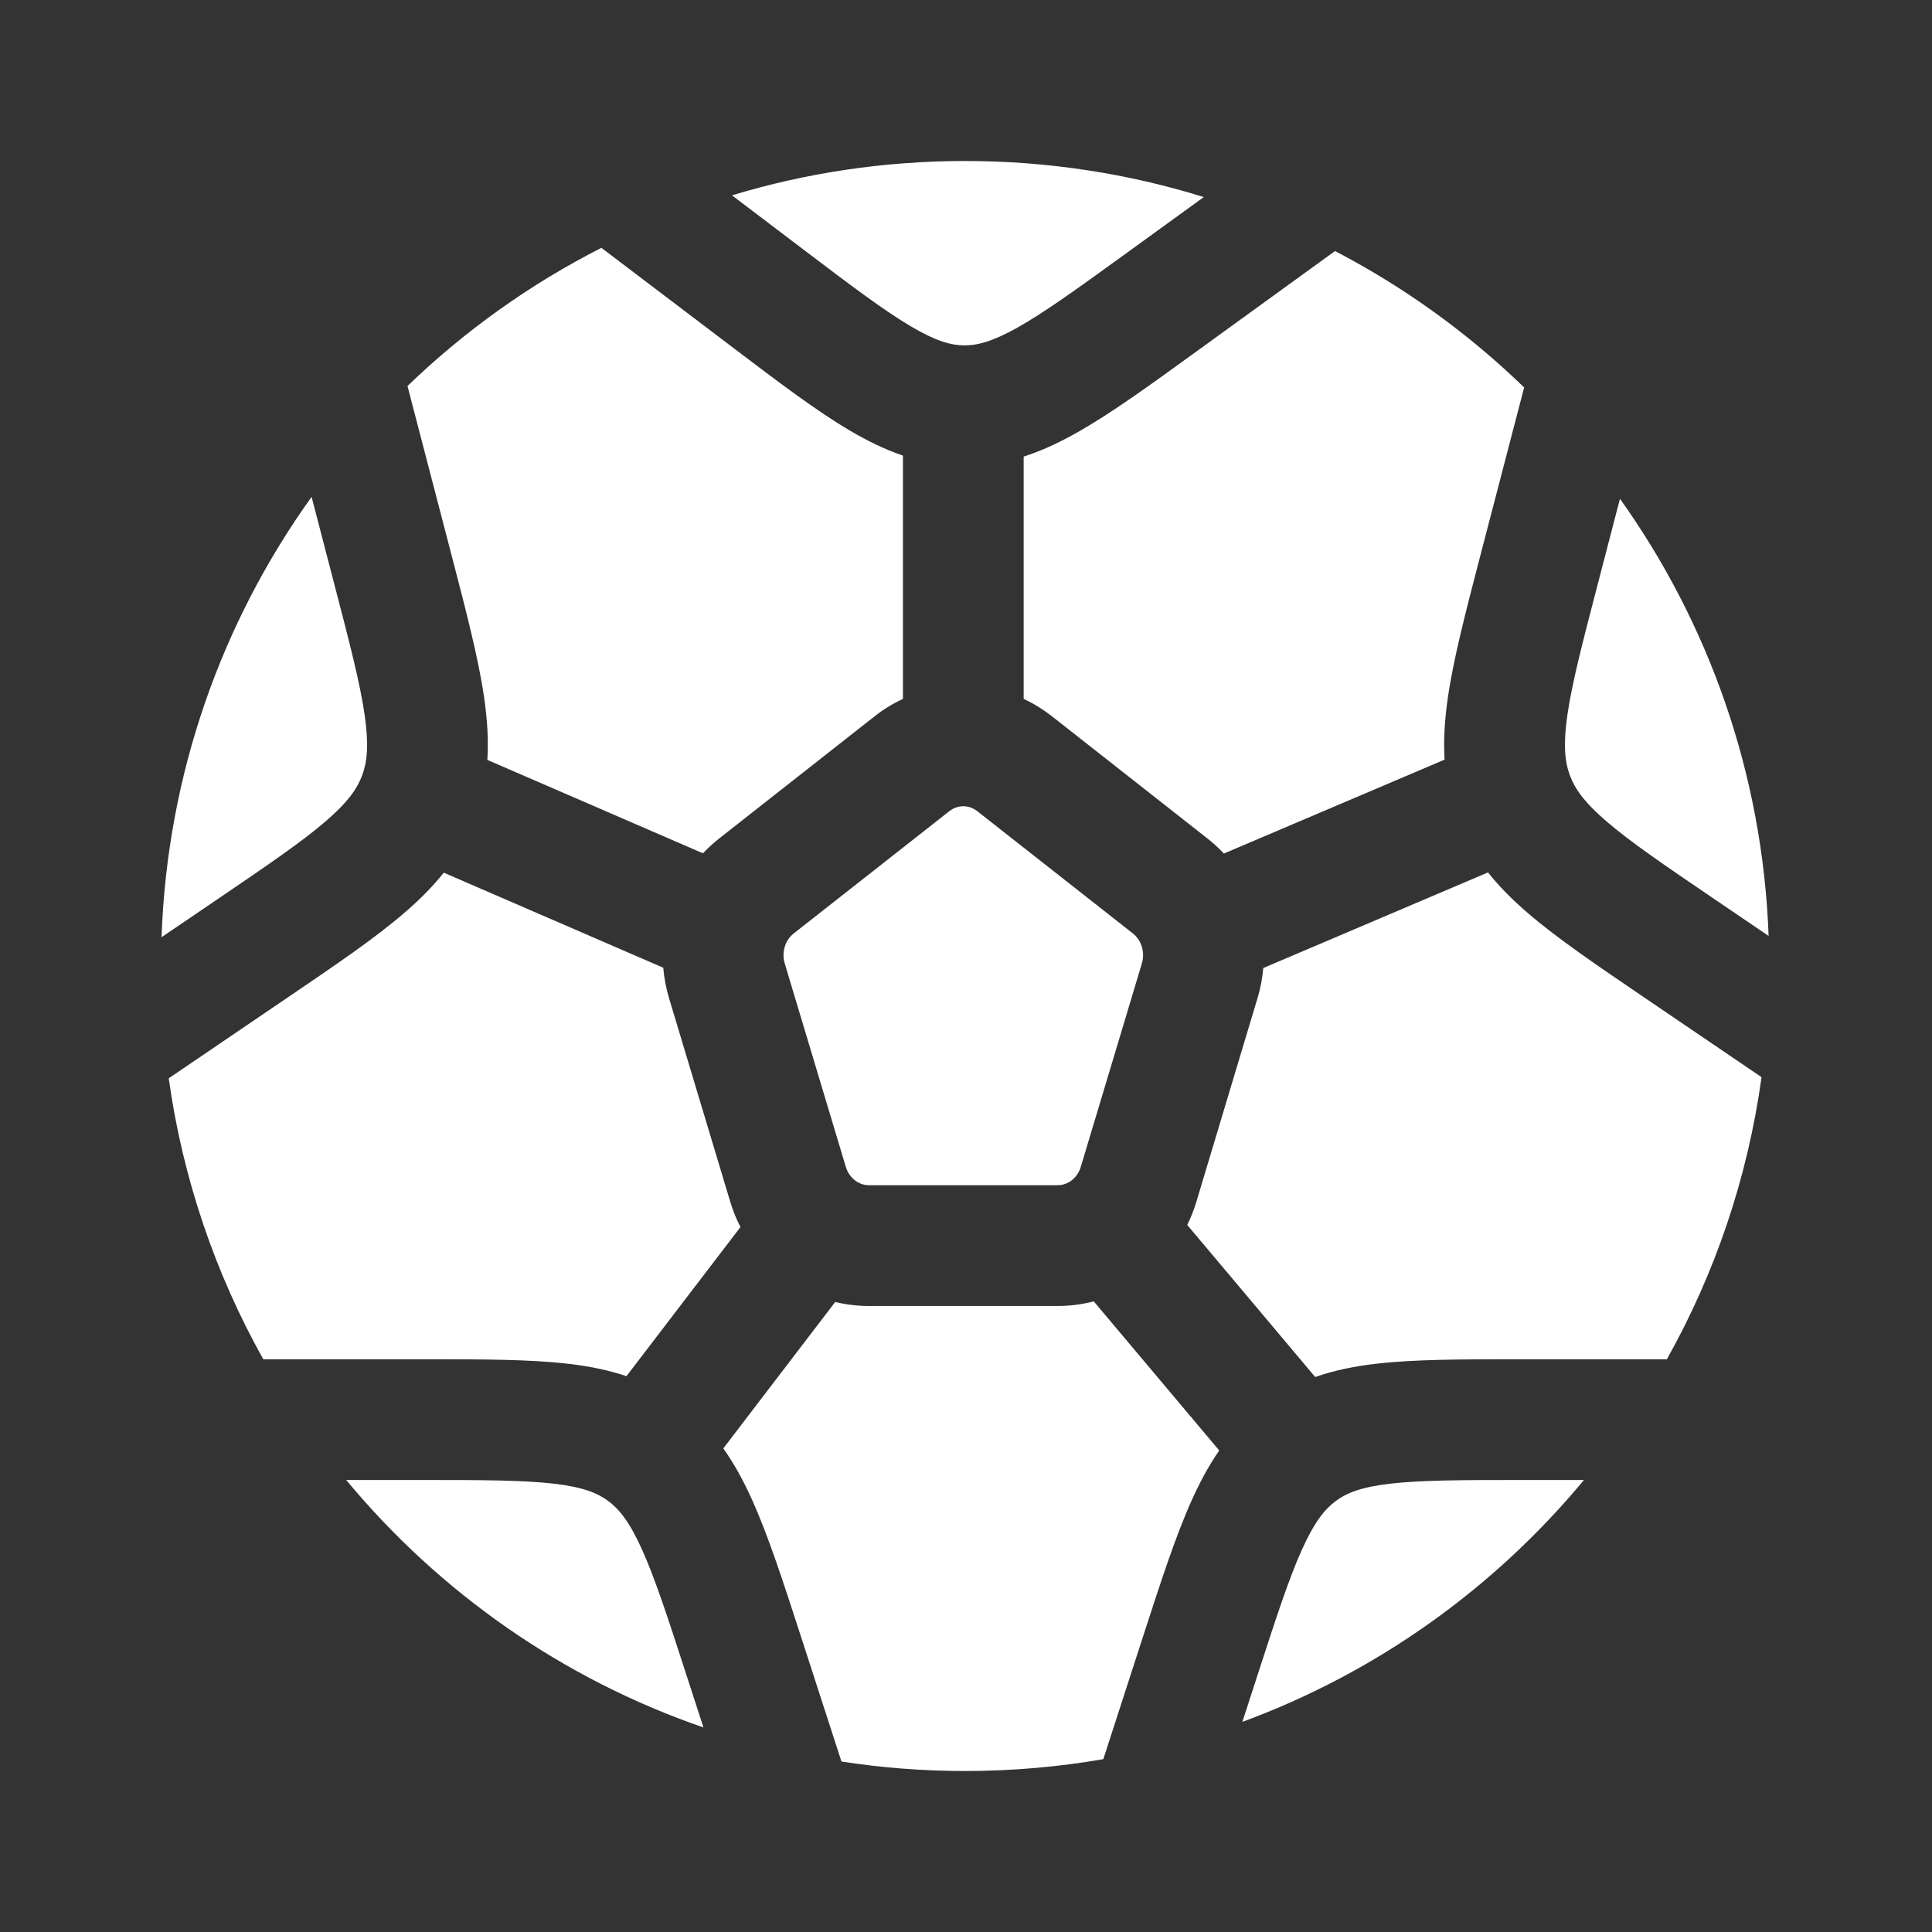 <?xml version="1.0" encoding="UTF-8"?>
<svg xmlns="http://www.w3.org/2000/svg" width="39" height="39" viewBox="0 0 39 39" fill="none">
  <rect x="0" y="0" width="39" height="39" fill="#333333" stroke="none"/>
  <path d="M9.773 14.081C9.658 13.291 9.413 12.35 9.12 11.225L8.241 7.851L8.226 7.792C9.38 6.679 10.698 5.736 12.14 5.003L14.793 7.015C15.702 7.704 16.466 8.284 17.143 8.684C17.498 8.894 17.855 9.071 18.227 9.197V14.108C18.027 14.201 17.835 14.318 17.656 14.459L14.516 16.927C14.399 17.019 14.29 17.119 14.19 17.225L9.838 15.34C9.864 14.929 9.835 14.512 9.773 14.081Z" fill="white"></path>
  <path d="M6.574 16.579C6.094 16.992 5.419 17.453 4.405 18.142L3.261 18.919C3.377 15.609 4.482 12.55 6.29 10.03L6.744 11.775C7.059 12.982 7.268 13.791 7.361 14.431C7.449 15.042 7.411 15.378 7.312 15.648C7.213 15.916 7.028 16.188 6.574 16.579Z" fill="white"></path>
  <path d="M8.614 27.439C9.743 27.439 10.694 27.439 11.472 27.53C11.882 27.578 12.273 27.654 12.646 27.78L14.947 24.77C14.863 24.607 14.793 24.436 14.74 24.256L13.506 20.151C13.445 19.947 13.406 19.741 13.389 19.535L8.958 17.616C8.727 17.907 8.46 18.172 8.164 18.426C7.566 18.942 6.773 19.48 5.83 20.12L3.406 21.767C3.69 23.802 4.351 25.717 5.315 27.439H8.614Z" fill="white"></path>
  <path d="M19.162 16.376C19.25 16.307 19.349 16.275 19.445 16.275C19.542 16.275 19.641 16.307 19.729 16.376L22.869 18.843C22.953 18.909 23.017 19.002 23.05 19.113C23.082 19.22 23.084 19.337 23.05 19.449L21.817 23.555C21.783 23.668 21.719 23.757 21.642 23.82C21.556 23.889 21.456 23.925 21.352 23.925H17.539C17.436 23.925 17.335 23.889 17.25 23.82C17.172 23.757 17.108 23.668 17.074 23.555L15.841 19.449C15.807 19.337 15.809 19.22 15.841 19.113C15.874 19.002 15.938 18.909 16.022 18.843L19.162 16.376Z" fill="white"></path>
  <path d="M21.735 8.735C22.42 8.35 23.197 7.787 24.12 7.118L26.949 5.068C28.354 5.799 29.639 6.729 30.767 7.821L29.88 11.225C29.587 12.351 29.342 13.291 29.227 14.082C29.165 14.51 29.136 14.925 29.161 15.334L24.705 17.23C24.604 17.122 24.494 17.02 24.375 16.927L21.235 14.459C21.055 14.319 20.864 14.201 20.664 14.108V9.217C21.03 9.099 21.384 8.933 21.735 8.735Z" fill="white"></path>
  <path d="M18.384 6.586C17.842 6.266 17.189 5.774 16.21 5.031L14.776 3.943C16.265 3.492 17.845 3.25 19.481 3.25C21.159 3.25 22.778 3.505 24.3 3.978L22.747 5.104C21.752 5.825 21.09 6.303 20.542 6.611C20.021 6.903 19.718 6.974 19.459 6.972C19.2 6.969 18.898 6.891 18.384 6.586Z" fill="white"></path>
  <path d="M30.836 18.427C31.434 18.942 32.227 19.48 33.17 20.121L35.559 21.744C35.277 23.788 34.616 25.711 33.648 27.439H30.628C29.499 27.439 28.548 27.439 27.77 27.53C27.343 27.58 26.936 27.661 26.549 27.797L23.966 24.727C24.04 24.577 24.102 24.42 24.151 24.257L25.384 20.151C25.445 19.95 25.483 19.746 25.501 19.541L30.037 17.611C30.27 17.904 30.539 18.171 30.836 18.427Z" fill="white"></path>
  <path d="M24.064 30.268C23.736 30.993 23.436 31.918 23.078 33.022L22.272 35.511C21.365 35.668 20.433 35.75 19.481 35.75C18.633 35.75 17.799 35.685 16.986 35.559L16.164 33.022C15.806 31.918 15.506 30.993 15.178 30.268C15.011 29.898 14.825 29.553 14.601 29.238L16.86 26.282C17.078 26.335 17.306 26.363 17.539 26.363H21.352C21.602 26.363 21.846 26.33 22.079 26.27L24.612 29.28C24.401 29.583 24.224 29.915 24.064 30.268Z" fill="white"></path>
  <path d="M13.865 33.838C13.481 32.652 13.222 31.859 12.957 31.273C12.704 30.713 12.495 30.461 12.277 30.299C12.062 30.14 11.772 30.019 11.187 29.951C10.569 29.878 9.761 29.876 8.544 29.876H6.989C8.87 32.144 11.357 33.892 14.2 34.871L13.865 33.838Z" fill="white"></path>
  <path d="M28.055 29.951C28.674 29.878 29.481 29.876 30.698 29.876H31.974C30.162 32.06 27.79 33.761 25.079 34.758L25.377 33.838C25.761 32.652 26.02 31.859 26.285 31.273C26.538 30.713 26.747 30.461 26.965 30.299C27.18 30.14 27.47 30.019 28.055 29.951Z" fill="white"></path>
  <path d="M31.64 14.431C31.733 13.791 31.942 12.982 32.257 11.775L32.701 10.068C34.488 12.574 35.581 15.609 35.702 18.893L34.596 18.142C33.581 17.453 32.907 16.992 32.427 16.579C31.973 16.188 31.788 15.916 31.689 15.648C31.589 15.377 31.552 15.042 31.64 14.431Z" fill="white"></path>
</svg>
